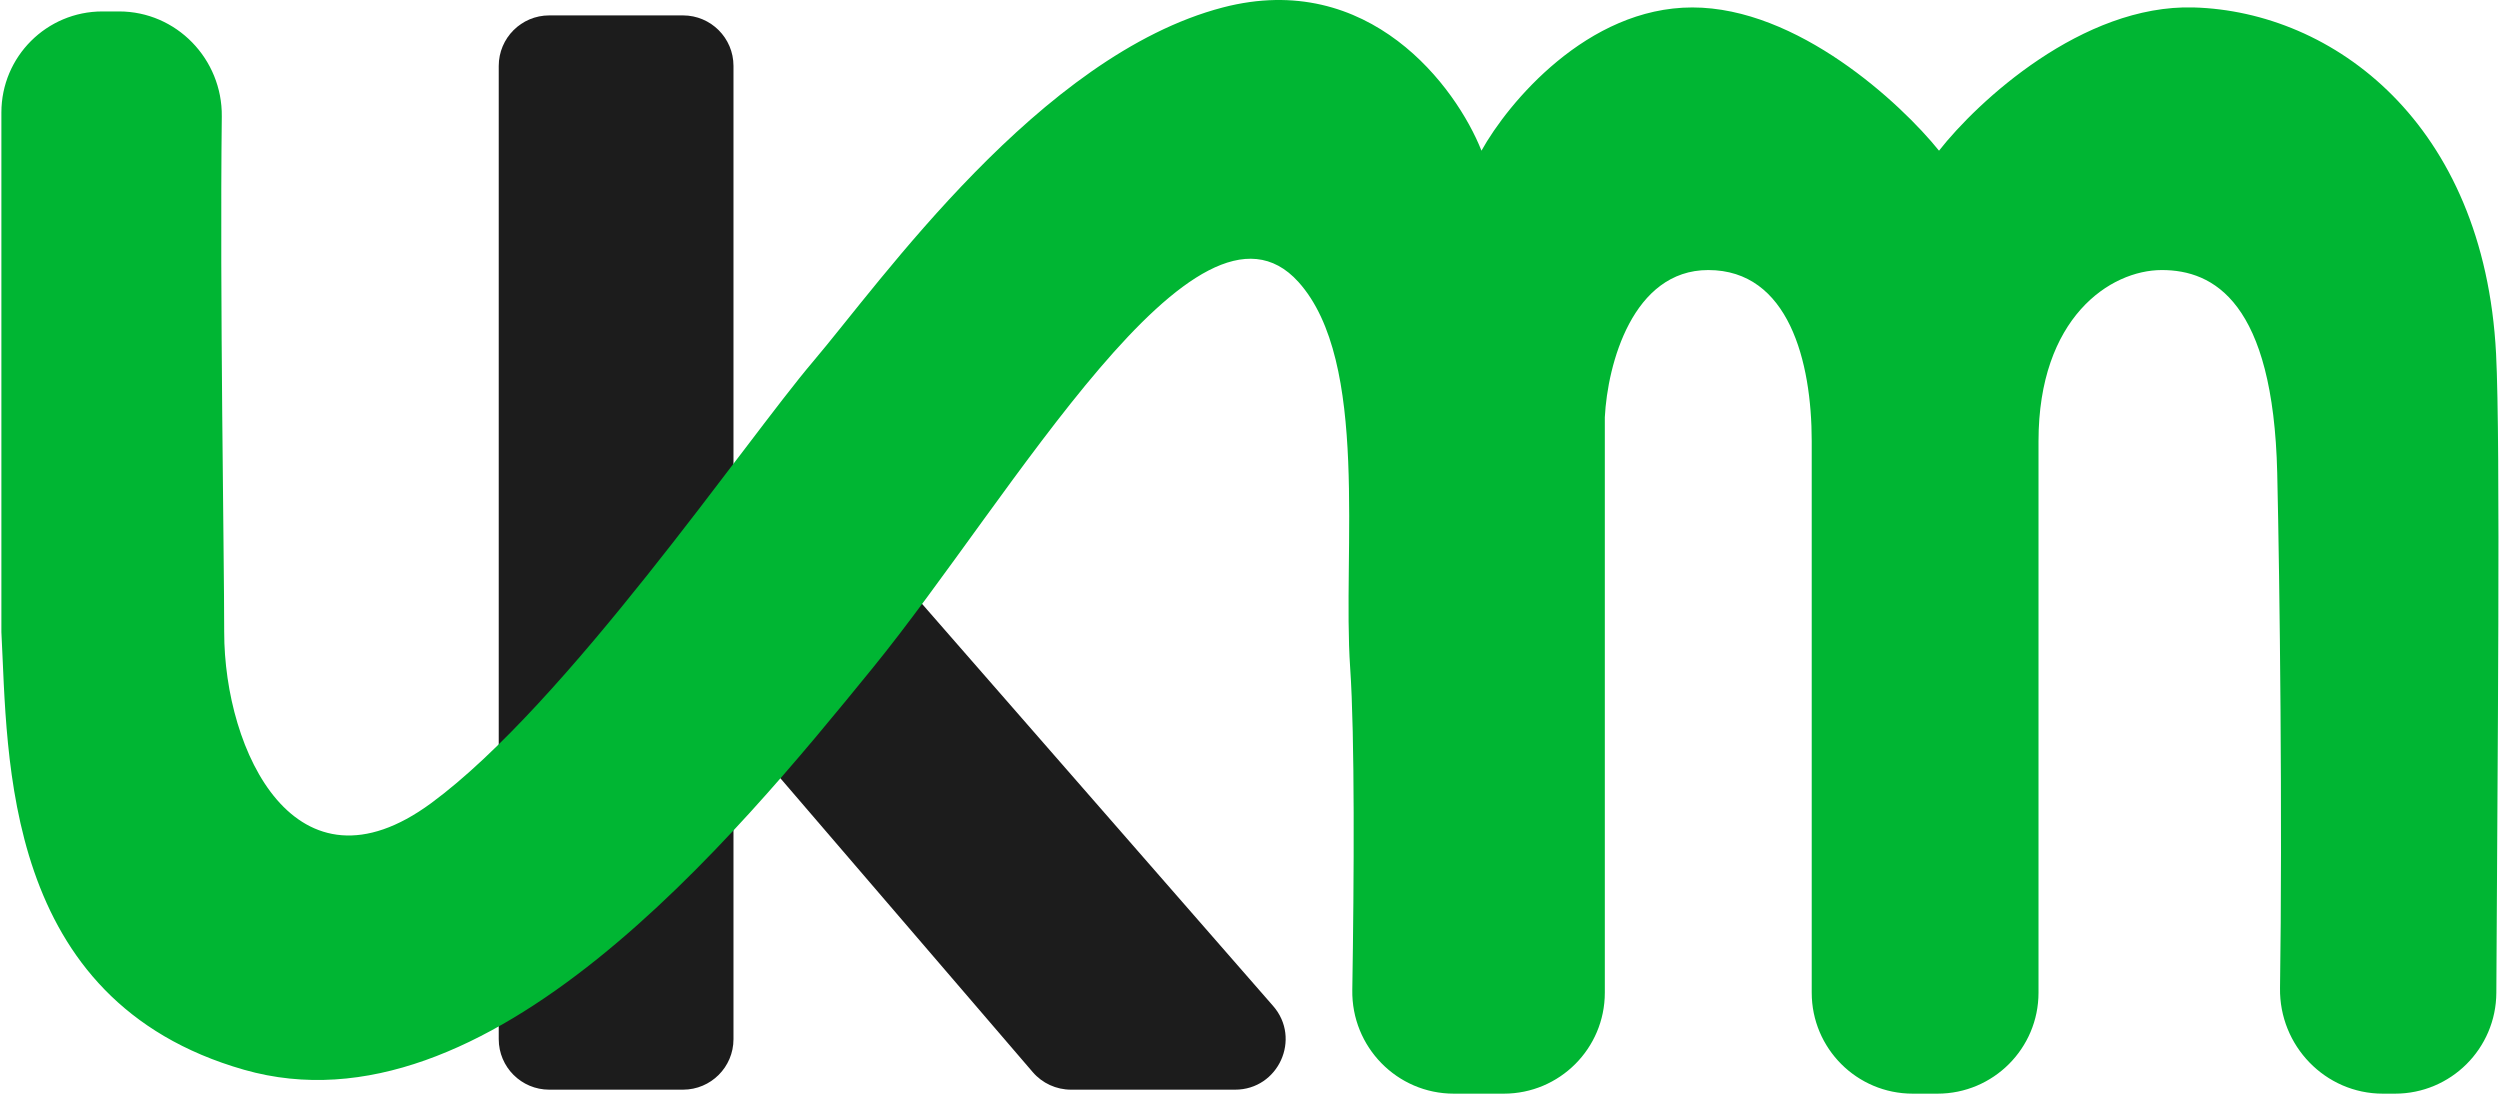 <svg width="99" height="44" viewBox="0 0 99 44" fill="none" xmlns="http://www.w3.org/2000/svg">
<path d="M19.75 41.151V2.61C19.75 1.506 20.645 0.61 21.75 0.61H27.046C28.151 0.61 29.046 1.506 29.046 2.61V22.038H34.876L50.415 39.836C51.545 41.129 50.626 43.151 48.909 43.151H42.412C41.829 43.151 41.274 42.897 40.895 42.454L29.046 28.656V41.151C29.046 42.256 28.151 43.151 27.046 43.151H21.75C20.645 43.151 19.75 42.256 19.75 41.151Z" fill="#1C1C1C"/>
<path d="M0.055 25.032V4.453C0.055 2.244 1.846 0.453 4.055 0.453H4.716C6.987 0.453 8.809 2.34 8.783 4.611C8.701 11.795 8.878 21.925 8.878 25.032C8.878 29.759 11.714 35.746 17.071 31.807C22.428 27.868 29.518 17.469 32.197 14.318C34.875 11.167 41.177 2.186 48.425 0.295C54.223 -1.217 57.669 3.447 58.666 5.967C59.717 4.077 62.857 0.295 67.017 0.295C71.177 0.295 75.263 4.077 76.785 5.967C78.309 4.024 82.458 0.169 86.869 0.295C92.384 0.453 98.371 4.865 98.844 14.003C99.027 17.555 98.897 30.587 98.855 39.313C98.845 41.522 97.053 43.309 94.844 43.309H94.359C92.08 43.309 90.255 41.41 90.289 39.132C90.388 32.527 90.279 23.096 90.178 18.73C90.02 11.955 87.657 10.694 85.609 10.694C83.561 10.694 80.725 12.585 80.725 17.469V39.309C80.725 41.518 78.934 43.309 76.725 43.309H75.744C73.534 43.309 71.744 41.519 71.744 39.31V17.469C71.744 14.318 70.834 10.694 67.647 10.694C64.653 10.694 63.656 14.423 63.551 16.524V39.309C63.551 41.518 61.76 43.309 59.551 43.309H57.571C55.322 43.309 53.515 41.456 53.551 39.207C53.622 34.782 53.652 29.14 53.467 26.45C53.152 21.881 54.255 14.318 51.419 11.167C47.384 6.684 40.075 19.675 34.56 26.45C29.045 33.225 19.277 45.109 9.666 42.363C0.055 39.617 0.317 29.969 0.055 25.032Z" fill="#00B633"/>
</svg>

